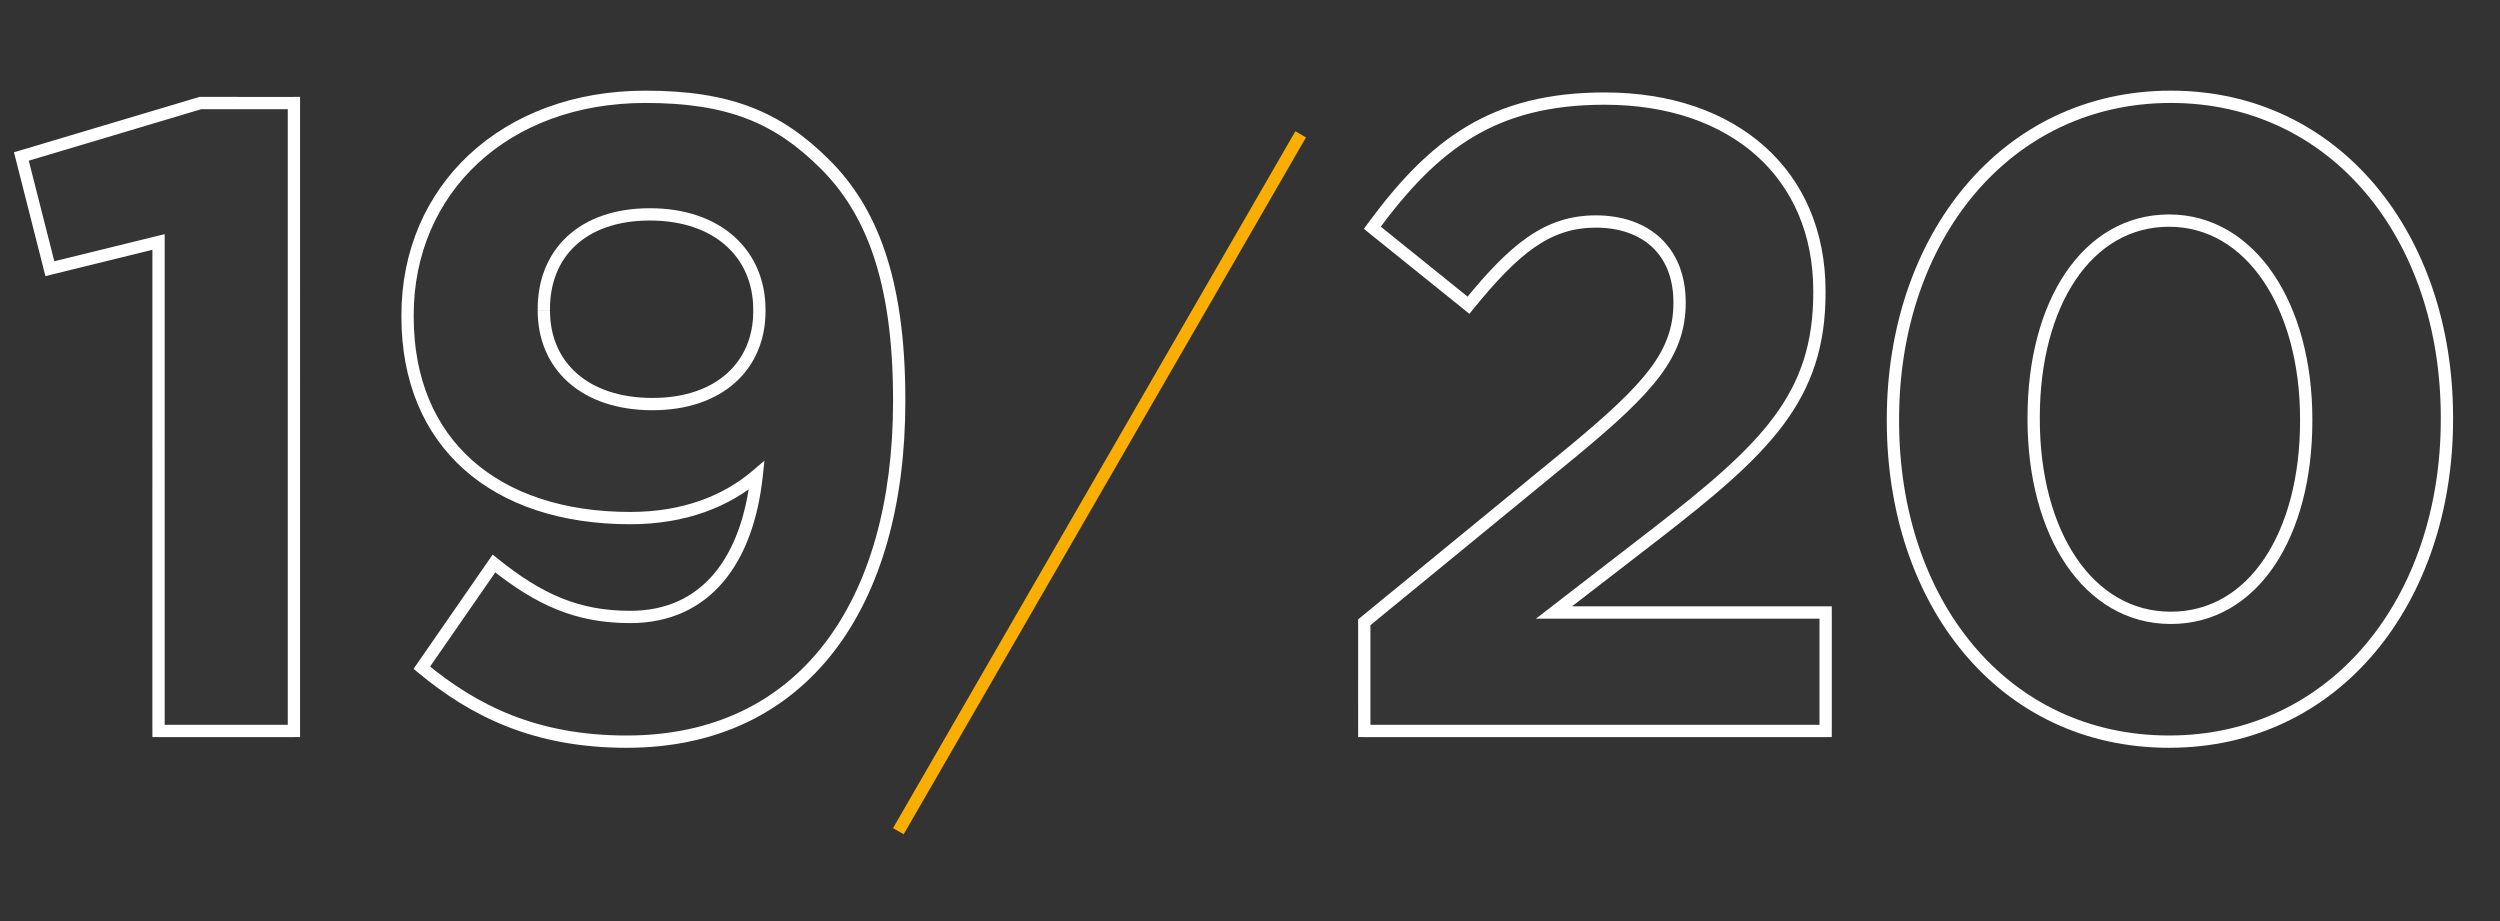 <svg width="407" height="150" viewBox="0 0 407 150" fill="none" xmlns="http://www.w3.org/2000/svg"><rect x="0" y="0" width="407" height="150" fill="#333333" stroke="none"/><path d="M25.81 119h22.04V16.775H32.625l-29.145 8.7 4.64 18.27 17.69-4.35V119zm76.211 1.74c28.855 0 44.37-22.475 44.37-55.39v-.29c0-20.01-4.785-31.03-12.035-38.28-7.685-7.685-15.66-11.02-29.29-11.02-22.91 0-38.715 15.08-38.715 35.525v.29c0 20.59 14.21 32.77 36.25 32.77 8.845 0 15.66-2.755 20.59-6.96-1.45 13.63-8.12 23.055-20.59 23.055-8.555 0-14.79-2.755-22.185-8.7L68.67 108.705c8.555 7.105 18.56 12.035 33.35 12.035zm4.205-54.955c-11.02 0-17.69-6.235-17.69-15.225v-.29c0-8.99 6.235-15.37 17.255-15.37 11.165 0 17.835 6.525 17.835 15.515v.29c0 8.7-6.38 15.08-17.4 15.08z" fill="#fff" fill-opacity=".01"/><path d="M25.81 119h-1v1h1v-1zm22.04 0v1h1v-1h-1zm0-102.225h1v-1h-1v1zm-15.225 0v-1h-.146l-.14.042.286.958zm-29.145 8.7l-.286-.958-.92.274.237.93.969-.246zm4.64 18.27l-.97.246.245.962.964-.237-.239-.971zm17.69-4.35h1v-1.276l-1.239.305.239.971zm0 80.605h22.04v-2H25.81v2zm23.04-1V16.775h-2V119h2zm-1-103.225H32.625v2H47.85v-2zm-15.511.042l-29.145 8.7.572 1.916 29.145-8.7-.572-1.916zM2.511 25.72l4.64 18.27 1.938-.492-4.64-18.27-1.938.492zm5.848 18.995l17.69-4.35-.478-1.942-17.69 4.35.478 1.942zm16.451-5.321V119h2V39.395h-2zM134.356 26.78l.707-.707-.707.707zm-11.165 50.605l.994.106.265-2.495-1.908 1.628.649.761zM80.416 91.74l.626-.78-.837-.672-.611.883.822.569zM68.67 108.705l-.823-.569-.52.753.704.585.639-.769zm33.35 13.035c14.717 0 26.111-5.747 33.798-15.742 7.661-9.962 11.572-24.049 11.572-40.648h-2c0 16.316-3.847 29.924-11.157 39.428-7.284 9.472-18.076 14.962-32.213 14.962v2zm45.37-56.39v-.29h-2v.29h2zm0-.29c0-20.176-4.831-31.49-12.328-38.987l-1.414 1.414c7.002 7.002 11.742 17.729 11.742 37.573h2zm-12.328-38.987c-3.919-3.919-7.948-6.763-12.763-8.618-4.808-1.852-10.34-2.695-17.234-2.695v2c6.735 0 12.006.824 16.515 2.561 4.5 1.734 8.301 4.4 12.068 8.166l1.414-1.414zM105.066 14.76c-23.391 0-39.715 15.459-39.715 36.525h2c0-19.824 15.285-34.525 37.715-34.525v-2zM65.351 51.285v.29h2v-.29h-2zm0 .29c0 10.538 3.645 19.018 10.195 24.853 6.535 5.822 15.857 8.917 27.055 8.917v-2c-10.843 0-19.646-2.995-25.725-8.41-6.065-5.403-9.525-13.308-9.525-23.36h-2zm37.25 33.77c9.065 0 16.114-2.829 21.239-7.2l-1.298-1.52c-4.736 4.038-11.316 6.72-19.941 6.72v2zm19.595-8.066c-.712 6.695-2.696 12.245-5.934 16.102-3.21 3.825-7.71 6.059-13.661 6.059v2c6.518 0 11.588-2.478 15.193-6.773 3.578-4.263 5.653-10.24 6.391-17.176l-1.989-.212zM102.601 99.44c-8.268 0-14.29-2.635-21.559-8.48l-1.253 1.56c7.52 6.045 13.97 8.92 22.812 8.92v-2zm-23.007-8.27l-11.745 16.966 1.644 1.138 11.745-16.965-1.644-1.138zm-11.562 18.304c8.704 7.23 18.93 12.266 33.989 12.266v-2c-14.52 0-24.306-4.824-32.711-11.804l-1.278 1.538zm38.194-44.689c-5.326 0-9.494-1.505-12.317-3.992-2.81-2.476-4.373-6-4.373-10.233h-2c0 4.757 1.772 8.846 5.051 11.734 3.268 2.879 7.944 4.491 13.639 4.491v-2zM89.536 50.56v-.29h-2v.29h2zm0-.29c0-4.255 1.47-7.818 4.174-10.323 2.711-2.51 6.762-4.047 12.081-4.047v-2c-5.702 0-10.278 1.653-13.44 4.58-3.167 2.933-4.815 7.055-4.815 11.79h2zM105.79 35.9c5.389 0 9.592 1.573 12.435 4.13 2.835 2.55 4.4 6.15 4.4 10.385h2c0-4.755-1.771-8.912-5.062-11.872-3.283-2.953-7.998-4.643-13.773-4.643v2zm16.835 14.515v.29h2v-.29h-2zm0 .29c0 4.094-1.495 7.585-4.238 10.06-2.75 2.482-6.843 4.02-12.162 4.02v2c5.701 0 10.308-1.652 13.502-4.535 3.202-2.89 4.898-6.94 4.898-11.545h-2z" fill="#fff"/><path d="M222.105 119h75.11V99.715H252.99l16.53-12.76c17.98-13.92 26.68-22.33 26.68-39.295v-.29c0-18.995-13.92-31.32-34.945-31.32-18.125 0-27.84 7.395-37.845 21.025l15.66 12.615c7.54-9.28 12.905-13.63 20.735-13.63 7.975 0 13.63 4.64 13.63 13.195 0 8.41-4.93 13.92-17.545 24.36l-33.785 27.695V119zm131.017 1.74c27.115 0 45.24-23.055 45.24-52.49v-.29c0-29.435-18.125-52.2-44.95-52.2-26.97 0-45.24 23.055-45.24 52.49v.29c0 29.435 17.835 52.2 44.95 52.2zm.29-20.155c-13.485 0-22.33-13.775-22.33-32.335v-.29c0-18.56 8.7-32.045 22.04-32.045s22.33 13.92 22.33 32.335v.29c0 18.415-8.555 32.045-22.04 32.045z" fill="#fff" fill-opacity=".01"/><path d="M222.105 119h-1v1h1v-1zm75.11 0v1h1v-1h-1zm0-19.285h1v-1h-1v1zm-44.225 0l-.611-.792-2.321 1.792h2.932v-1zm16.53-12.76l.611.792.001-.001-.612-.791zm-46.11-49.88l-.806-.592-.566.771.745.6.627-.779zm15.66 12.615l-.627.779.775.624.628-.772-.776-.631zm16.82 23.925l.634.773.004-.003-.638-.77zm-33.785 27.695l-.634-.773-.366.3v.473h1zm0 18.69h75.11v-2h-75.11v2zm76.11-1V99.715h-2V119h2zm-1-20.285H252.99v2h44.225v-2zm-43.614 1.792l16.53-12.76-1.222-1.584-16.53 12.76 1.222 1.584zm16.531-12.761c8.981-6.953 15.758-12.612 20.274-18.7 4.555-6.144 6.794-12.698 6.794-21.386h-2c0 8.277-2.111 14.41-6.401 20.194-4.329 5.837-10.892 11.343-19.891 18.31l1.224 1.582zM297.2 47.66v-.29h-2v.29h2zm0-.29c0-9.756-3.583-17.867-9.922-23.529-6.328-5.652-15.319-8.791-26.023-8.791v2c10.321 0 18.802 3.023 24.691 8.283 5.877 5.249 9.254 12.798 9.254 22.037h2zm-35.945-32.32c-9.209 0-16.353 1.882-22.48 5.543-6.11 3.65-11.134 9.028-16.171 15.89l1.612 1.184c4.968-6.768 9.804-11.903 15.584-15.357 5.763-3.444 12.539-5.26 21.455-5.26v-2zm-38.472 22.804l15.66 12.615 1.254-1.558-15.66-12.615-1.254 1.558zm17.063 12.467c7.522-9.258 12.625-13.261 19.959-13.261v-2c-8.326 0-13.953 4.697-21.511 14l1.552 1.26zm19.959-13.261c3.798 0 6.942 1.103 9.127 3.123 2.173 2.01 3.503 5.025 3.503 9.072h2c0-4.508-1.497-8.09-4.145-10.54-2.637-2.438-6.308-3.655-10.485-3.655v2zm12.63 12.195c0 7.877-4.515 13.106-17.183 23.59l1.276 1.54c12.562-10.396 17.907-16.187 17.907-25.13h-2zm-17.179 23.587l-33.785 27.695 1.268 1.546 33.785-27.695-1.268-1.546zm-34.151 28.468V119h2v-17.69h-2zm132.017 20.43c27.825 0 46.24-23.675 46.24-53.49h-2c0 29.055-17.835 51.49-44.24 51.49v2zm46.24-53.49v-.29h-2v.29h2zm0-.29c0-29.818-18.418-53.2-45.95-53.2v2c26.118 0 43.95 22.148 43.95 51.2h2zm-45.95-53.2c-27.678 0-46.24 23.672-46.24 53.49h2c0-29.052 17.978-51.49 44.24-51.49v-2zm-46.24 53.49v.29h2v-.29h-2zm0 .29c0 29.814 18.124 53.2 45.95 53.2v-2c-26.404 0-43.95-22.144-43.95-51.2h-2zm46.24 31.045c-6.356 0-11.65-3.23-15.394-8.768-3.758-5.558-5.936-13.432-5.936-22.567h-2c0 9.425 2.244 17.719 6.279 23.688 4.05 5.99 9.922 9.647 17.051 9.647v-2zm-21.33-31.335v-.29h-2v.29h2zm0-.29c0-9.138 2.143-16.939 5.846-22.423 3.687-5.461 8.907-8.622 15.194-8.622v-2c-7.054 0-12.854 3.582-16.851 9.503-3.983 5.898-6.189 14.12-6.189 23.542h2zm21.04-31.045c6.277 0 11.573 3.26 15.339 8.822 3.778 5.58 5.991 13.455 5.991 22.513h2c0-9.357-2.283-17.65-6.335-23.634-4.064-6.002-9.932-9.701-16.995-9.701v2zm21.33 31.335v.29h2v-.29h-2zm0 .29c0 9.067-2.108 16.87-5.794 22.372-3.67 5.478-8.889 8.673-15.246 8.673v2c7.128 0 12.928-3.62 16.908-9.56 3.962-5.917 6.132-14.137 6.132-23.485h-2z" fill="#fff"/><path fill="#F9AE00" d="M210.884 21.369l1.732 1-65.5 113.45-1.732-1z"/></svg>